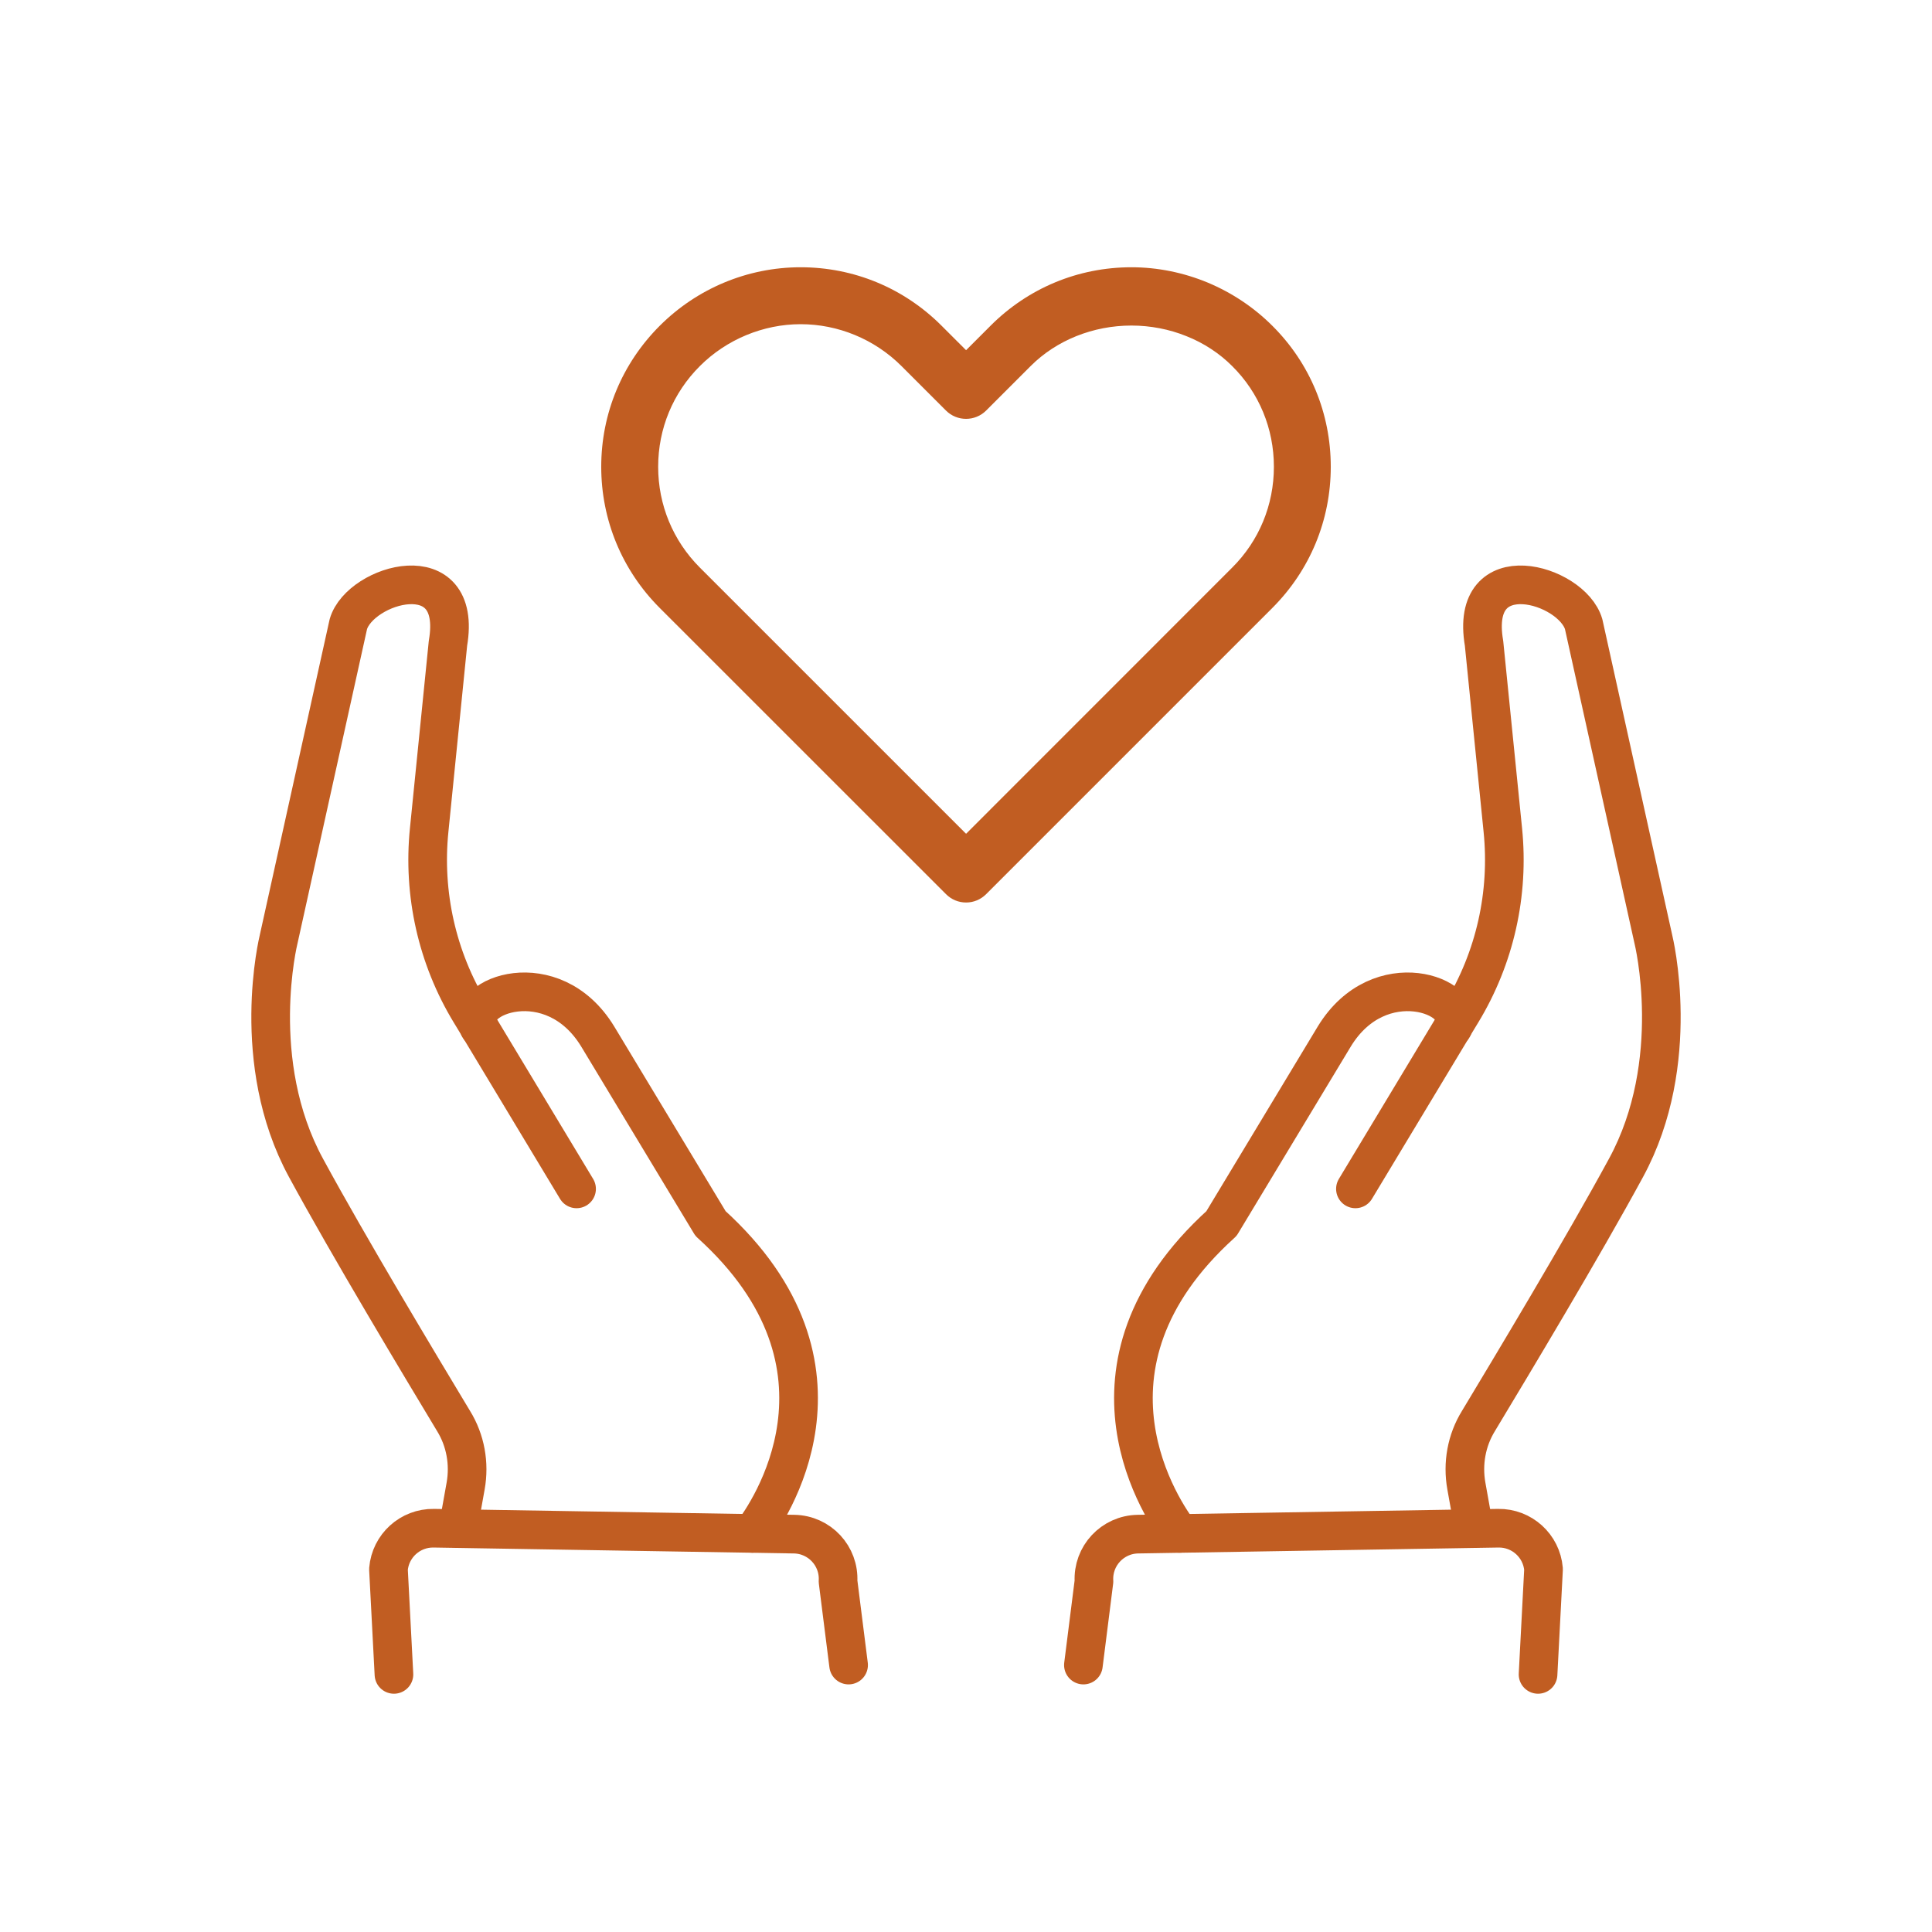 <?xml version="1.0" encoding="UTF-8"?>
<svg xmlns="http://www.w3.org/2000/svg" xmlns:xlink="http://www.w3.org/1999/xlink" width="300px" height="300px" viewBox="0 0 300 300" version="1.1">
  <g id="surface1">
    <path style="fill:none;stroke-width:6;stroke-linecap:round;stroke-linejoin:round;stroke:rgb(75.686%,36.471%,13.333%);stroke-opacity:1;stroke-miterlimit:4;" d="M 210.469 184.609 L 225.641 159.422 C 225.641 159.422 225.68 159.391 225.68 159.352 L 226.969 157.23 C 232.141 148.711 234.359 138.781 233.359 128.891 L 230.441 99.891 C 228.059 85.98 244.078 90.621 245.91 96.922 L 256.738 145.871 C 256.738 145.871 261.441 164.879 252.488 181.34 C 245.82 193.629 234.75 212.051 229.578 220.641 C 227.719 223.648 227.07 227.262 227.699 230.762 L 228.879 237.352 "></path>
    <path style="fill:none;stroke-width:6;stroke-linecap:round;stroke-linejoin:round;stroke:rgb(75.686%,36.471%,13.333%);stroke-opacity:1;stroke-miterlimit:4;" d="M 183.191 238.102 C 180.922 235.148 164.879 212.41 189.672 189.988 L 207.191 160.941 C 214.219 149.422 227.941 154.711 225.68 159.352 C 225.68 159.422 225.621 159.531 225.578 159.59 "></path>
    <path style="fill:none;stroke-width:6;stroke-linecap:round;stroke-linejoin:round;stroke:rgb(75.686%,36.471%,13.333%);stroke-opacity:1;stroke-miterlimit:4;" d="M 168.23 258.551 L 169.871 245.551 C 169.648 241.609 172.75 238.281 176.699 238.219 L 232.641 237.301 C 236.301 237.238 239.379 240.031 239.68 243.672 L 238.828 260 "></path>
    <path style="fill:none;stroke-width:6;stroke-linecap:round;stroke-linejoin:round;stroke:rgb(75.686%,36.471%,13.333%);stroke-opacity:1;stroke-miterlimit:4;" d="M 89.531 184.609 L 74.359 159.422 C 74.359 159.422 74.32 159.391 74.32 159.352 L 73.031 157.23 C 67.859 148.711 65.641 138.781 66.641 128.891 L 69.559 99.891 C 71.941 85.98 55.922 90.621 54.09 96.922 L 43.262 145.871 C 43.262 145.871 38.559 164.879 47.512 181.34 C 54.18 193.629 65.25 212.051 70.422 220.641 C 72.281 223.648 72.93 227.262 72.301 230.762 L 71.121 237.352 "></path>
    <path style="fill:none;stroke-width:6;stroke-linecap:round;stroke-linejoin:round;stroke:rgb(75.686%,36.471%,13.333%);stroke-opacity:1;stroke-miterlimit:4;" d="M 116.809 238.102 C 119.078 235.148 135.121 212.41 110.328 189.988 L 92.809 160.941 C 85.781 149.422 72.059 154.711 74.32 159.352 C 74.32 159.422 74.379 159.531 74.422 159.59 "></path>
    <path style="fill:none;stroke-width:6;stroke-linecap:round;stroke-linejoin:round;stroke:rgb(75.686%,36.471%,13.333%);stroke-opacity:1;stroke-miterlimit:4;" d="M 131.77 258.551 L 130.129 245.551 C 130.352 241.609 127.25 238.281 123.301 238.219 L 67.359 237.301 C 63.699 237.238 60.621 240.031 60.32 243.672 L 61.172 260 "></path>
    <path style=" stroke:none;fill-rule:nonzero;fill:rgb(75.686%,36.471%,13.333%);fill-opacity:1;" d="M 197.59 50.609 C 194.699 47.711 191.262 45.441 187.531 43.879 C 183.789 42.328 179.762 41.5 175.691 41.5 C 167.422 41.5 159.648 44.73 153.801 50.59 L 150.012 54.379 L 146.219 50.59 C 140.371 44.73 132.59 41.5 124.32 41.5 C 116.051 41.5 108.211 44.82 102.441 50.59 C 96.59 56.441 93.359 64.211 93.359 72.48 C 93.359 80.75 96.59 88.539 102.43 94.391 L 146.891 138.84 C 147.73 139.68 148.828 140.141 150.012 140.141 C 151.191 140.141 152.289 139.68 153.129 138.84 L 197.578 94.391 C 203.422 88.539 206.641 80.762 206.641 72.48 C 206.641 64.199 203.43 56.43 197.59 50.609 Z M 191.328 88.141 L 150.012 129.469 L 108.68 88.141 C 104.5 83.961 102.199 78.398 102.199 72.48 C 102.199 66.559 104.5 61 108.691 56.828 C 112.828 52.699 118.531 50.34 124.32 50.34 C 130.109 50.34 135.781 52.648 139.98 56.84 L 146.891 63.75 C 148.602 65.469 151.41 65.469 153.129 63.75 L 160.039 56.84 C 164.031 52.84 169.73 50.551 175.691 50.551 C 178.629 50.551 181.578 51.121 184.23 52.199 C 186.891 53.25 189.352 54.859 191.328 56.84 C 195.512 60.988 197.809 66.551 197.809 72.48 C 197.809 78.41 195.512 83.98 191.328 88.141 Z M 191.328 88.141 "></path>
  </g>
</svg>
